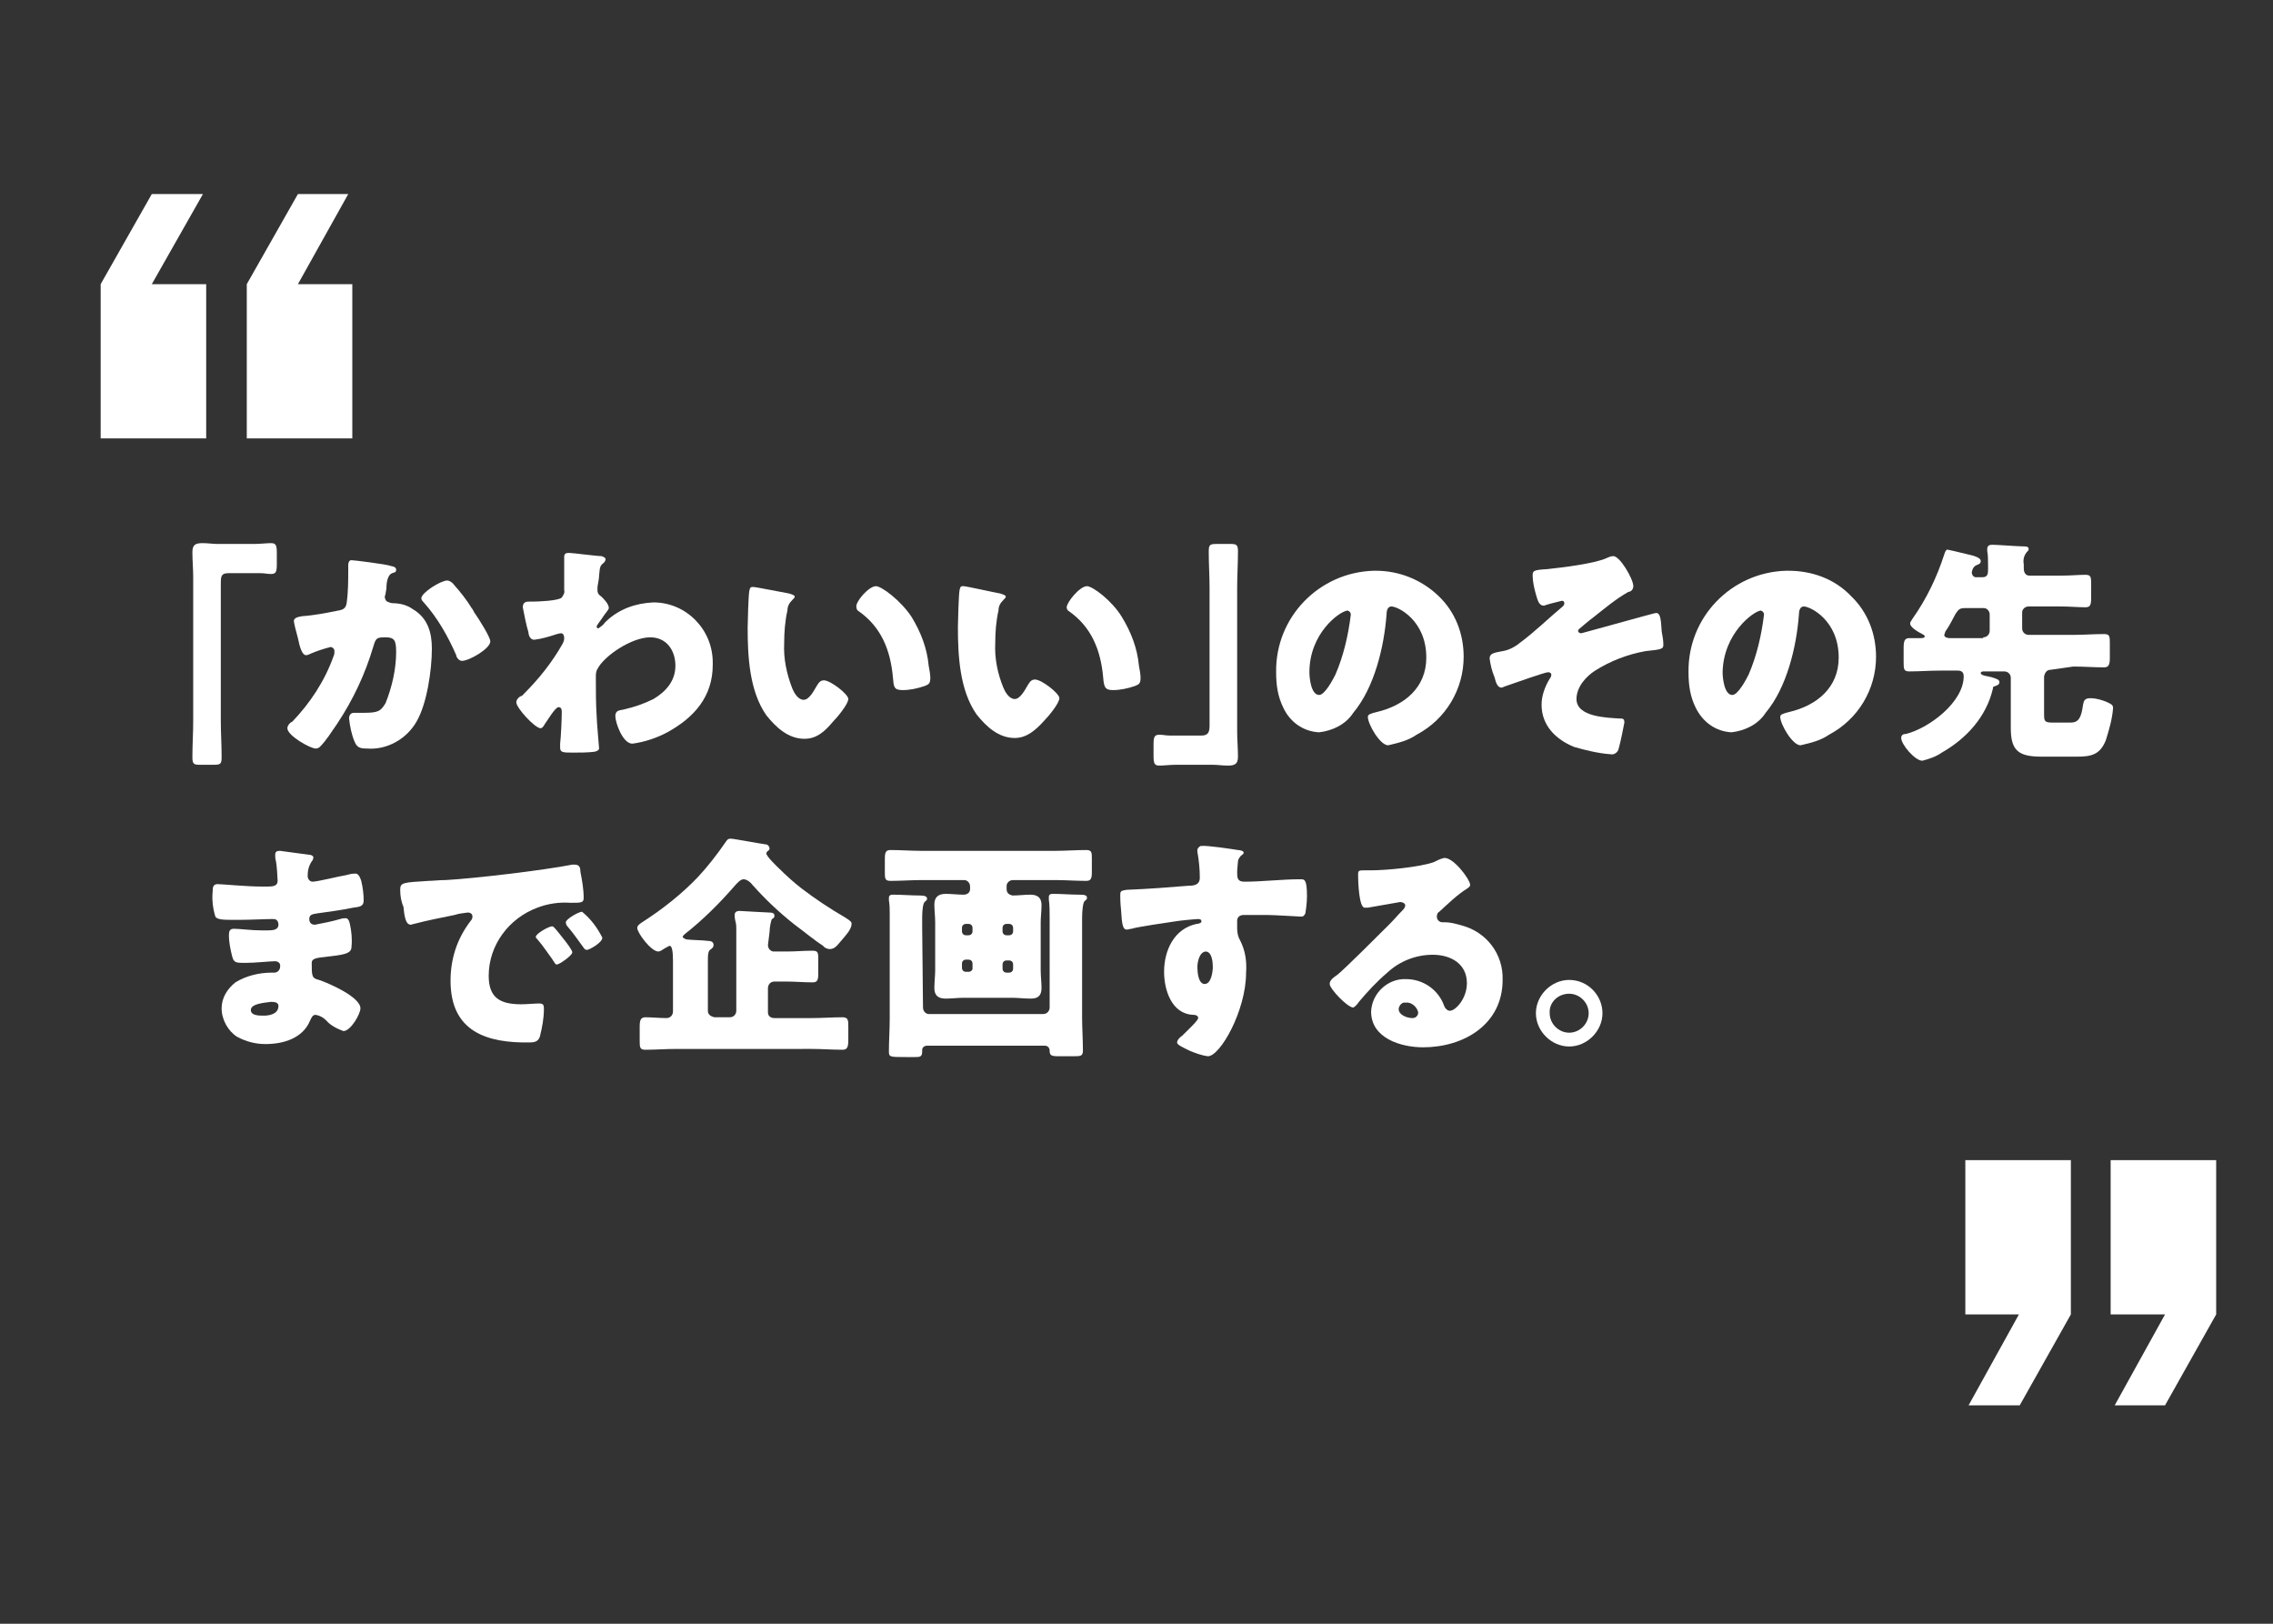 <?xml version="1.0" encoding="utf-8"?>
<!-- Generator: Adobe Illustrator 24.3.0, SVG Export Plug-In . SVG Version: 6.00 Build 0)  -->
<svg version="1.1" id="レイヤー_1" xmlns="http://www.w3.org/2000/svg" xmlns:xlink="http://www.w3.org/1999/xlink" x="0px"
	 y="0px" viewBox="0 0 280 200" style="enable-background:new 0 0 280 200;" xml:space="preserve">
<rect x="0" y="0" width="280" height="200" fill="#333333" stroke="none"/>
<style type="text/css">
	.st0{fill:#FFFFFF;}
</style>
<g id="レイヤー_2_1_">
	<g id="画像">
		<path class="st0" d="M31.3,67c0.8,0,1.5-0.1,2.1-0.1c0.6,0,0.7,0.3,0.7,1.2v1.4c0,0.9-0.1,1.2-0.7,1.2c-0.5,0-0.8-0.1-1.3-0.1h-4
			c-0.9,0-0.9,0.5-0.9,1.3v16.9c0,1.5,0.1,2.9,0.1,4.4c0,0.9-0.1,1-1,1h-1.7c-0.7,0-0.9-0.1-0.9-0.9c0-1.5,0.1-3,0.1-4.5V71.1
			c0-1-0.1-2.1-0.1-3.1c0-1,0.5-1.1,1.3-1.1c0.6,0,1.2,0.1,1.8,0.1H31.3z"/>
		<path class="st0" d="M48.1,69.7c0.5,0.1,0.7,0.2,0.7,0.5c0,0.3-0.2,0.3-0.5,0.4c-0.5,0.2-0.7,1-0.7,1.9l-0.1,0.6
			c0,0.1-0.1,0.3-0.1,0.4c0,0.2,0.1,0.5,0.3,0.6c0.2,0.1,0.5,0.2,0.7,0.2c0.8,0,1.7,0.2,2.4,0.7c1.9,1.1,2.4,2.9,2.4,4.9
			c0,2.6-0.6,6.8-1.9,9c-1.2,2.1-3.6,3.5-6.1,3.3c-0.8,0-1.2-0.1-1.5-0.8c-0.4-0.9-0.6-2-0.7-2.9c0-0.4,0.2-0.7,0.6-0.7
			c0.4,0,0.8,0,1.2,0c1.8,0,2.1-0.2,2.7-1.2c0.8-2,1.3-4.2,1.3-6.3c0-1.4-0.2-1.8-1.3-1.8c-1.1,0-1.2,0.1-1.5,1.1
			c-1,3.4-2.5,6.6-4.5,9.6c-0.7,1-1.3,2-2.1,2.8c-0.1,0.1-0.3,0.2-0.5,0.2c-0.7,0-3.5-1.6-3.5-2.5c0-0.3,0.3-0.7,0.6-0.8
			c2.2-2.3,4-5,5.1-8.1c0.1-0.2,0.1-0.4,0.1-0.6s-0.1-0.4-0.4-0.5h-0.1c-0.8,0.2-1.7,0.5-2.4,0.8c-0.2,0.1-0.4,0.2-0.6,0.2
			c-0.5,0-0.8-1.1-1-2.1c-0.2-0.7-0.5-1.9-0.5-2.1c0-0.3,0.3-0.5,1-0.6c1.5-0.1,3-0.4,4.5-0.7c0.6-0.1,0.9-0.3,1-0.9
			c0.2-1.4,0.2-2.8,0.2-4.2v-0.5c0-0.3,0.1-0.6,0.4-0.6S47.6,69.5,48.1,69.7z M55.9,72c0.8,0.9,1.6,1.9,2.2,2.9
			c0.1,0.1,0.2,0.3,0.3,0.5c0.7,1,2,3.1,2,3.6c0,0.9-2.6,2.4-3.5,2.4c-0.4,0-0.7-0.5-0.7-0.7c-1-2.3-2.3-4.6-4-6.5
			c-0.1-0.1-0.3-0.3-0.3-0.5c0-0.7,2.4-2.2,3.2-2.2C55.3,71.5,55.7,71.7,55.9,72z"/>
		<path class="st0" d="M74.1,68.5c0.3,0.1,0.5,0.2,0.5,0.4c0,0.1-0.1,0.3-0.2,0.4c-0.5,0.4-0.5,0.5-0.6,1.6c0,0.3-0.1,0.8-0.2,1.4
			c0,0.1,0,0.2,0,0.4c0,0.4,0.2,0.6,0.5,0.8c0.3,0.3,0.9,0.9,0.9,1.4c0,0.2-0.5,0.7-0.8,1.2c-0.4,0.6-0.7,0.9-0.7,1.1
			c0,0.1,0.1,0.2,0.2,0.2c0.3-0.2,0.6-0.4,0.8-0.7c0.1-0.1,0.2-0.2,0.2-0.2c1.6-1.5,3.6-2.2,5.8-2.3c4,0,7.3,3.3,7.3,7.4
			c0,0.1,0,0.2,0,0.3c0,3.9-2.3,6.5-5.6,8.3c-1.3,0.7-2.8,1.2-4.3,1.4c-1.2,0-2.1-2.6-2.1-3.4c0-0.7,0.5-0.7,1-0.8
			c1.3-0.3,2.5-0.7,3.7-1.3c1.5-0.9,2.7-2.2,2.7-4.1s-1.1-3.5-3.1-3.5c-2.3,0-5.7,2.3-6.5,3.9c-0.2,0.3-0.2,0.7-0.2,0.9v0.3
			c0,1.5,0,3.1,0.1,4.6c0,0.6,0.3,3.9,0.3,4s-0.1,0.3-0.6,0.4c-0.8,0.1-1.7,0.1-2.6,0.1c-1.2,0-1.6,0-1.6-0.6c0-0.2,0-0.3,0-0.5
			c0.1-0.8,0.2-3,0.2-3.9c0-0.2,0-0.6-0.4-0.6c-0.4,0-1.4,1.7-1.7,2.1c-0.1,0.2-0.3,0.5-0.5,0.5c-0.7,0-3-2.5-3-3.2
			c0-0.3,0.3-0.7,0.7-0.8l0.2-0.2c1.9-1.9,3.5-3.9,4.8-6.2c0.1-0.2,0.2-0.4,0.2-0.7c0-0.3-0.1-0.6-0.4-0.6c-0.2,0-0.4,0.1-0.5,0.1
			c-0.9,0.3-1.9,0.6-2.8,0.7c-0.5,0-0.7-0.6-0.7-0.9c-0.3-1-0.5-2.1-0.7-3.1c0-0.7,0.5-0.7,0.8-0.7h0.4c0.7,0,3.2-0.1,3.6-0.5
			c0.2-0.3,0.4-0.6,0.3-0.9c0-1.1,0-2.2,0-3.4v-0.7c0-0.4,0.2-0.5,0.6-0.5S73.5,68.5,74.1,68.5z"/>
		<path class="st0" d="M97.2,73.1c0.3,0.1,0.7,0.2,0.7,0.4c0,0.1-0.1,0.2-0.3,0.4c-0.4,0.4-0.6,0.8-0.6,1.3c-0.3,1.3-0.4,2.7-0.4,4
			c-0.1,1.9,0.3,3.8,1,5.6c0.2,0.5,0.7,1.4,1.4,1.4c0.7,0,1.3-1.2,1.6-1.7c0.3-0.5,0.5-0.7,0.9-0.7c0.8,0,3,1.7,3,2.3
			s-1.3,2.2-1.9,2.8c-1,1.2-2,2.1-3.5,2.1c-2,0-3.5-1.4-4.7-2.9c-2.1-3-2.3-7.3-2.3-10.8c0-0.6,0.1-4,0.2-4.5
			c0.1-0.5,0.2-0.5,0.5-0.5S96.6,73,97.2,73.1z M107.9,72.2c0.7,0,3.1,1.8,4.4,3.8c1.1,1.8,1.9,3.8,2.1,6c0.1,0.5,0.2,1.1,0.2,1.5
			c0,0.7-0.2,0.8-0.7,1c-0.9,0.3-1.8,0.5-2.7,0.5c-1.1,0-1.1-0.4-1.2-1.5c-0.3-3.5-1.5-6.3-4.2-8.2c-0.2-0.1-0.3-0.3-0.3-0.5
			C105.3,74.2,107,72.2,107.9,72.2L107.9,72.2z"/>
		<path class="st0" d="M123.2,73.1c0.3,0.1,0.7,0.2,0.7,0.4c0,0.1-0.1,0.2-0.3,0.4c-0.4,0.4-0.6,0.8-0.6,1.3c-0.3,1.3-0.4,2.7-0.4,4
			c-0.1,1.9,0.3,3.8,1,5.5c0.2,0.5,0.7,1.4,1.4,1.4c0.7,0,1.3-1.2,1.6-1.7c0.3-0.5,0.5-0.7,0.9-0.7c0.8,0,3,1.7,3,2.3
			s-1.3,2.2-1.9,2.8c-1,1.1-2.1,2.1-3.6,2.1c-2,0-3.5-1.4-4.7-2.9c-2.1-3-2.3-7.3-2.3-10.8c0-0.6,0.1-4,0.2-4.5
			c0.1-0.5,0.2-0.5,0.5-0.5S122.6,73,123.2,73.1z M133.9,72.2c0.7,0,3.1,1.8,4.3,3.8c1.1,1.8,1.9,3.8,2.1,6c0.1,0.5,0.2,1.1,0.2,1.5
			c0,0.7-0.2,0.8-0.7,1c-0.9,0.3-1.8,0.5-2.7,0.5c-1,0-1.1-0.4-1.2-1.5c-0.3-3.5-1.5-6.3-4.2-8.2c-0.2-0.1-0.3-0.3-0.3-0.5
			C131.4,74.2,133,72.2,133.9,72.2L133.9,72.2z"/>
		<path class="st0" d="M144.9,94.2c-0.8,0-1.5,0.1-2.1,0.1s-0.7-0.3-0.7-1.2v-1.4c0-0.9,0.1-1.2,0.7-1.2c0.5,0,0.8,0.1,1.3,0.1h3.9
			c0.9,0,1-0.5,1-1.3V72.4c0-1.5-0.1-2.9-0.1-4.4c0-0.9,0.1-1,1-1h1.7c0.7,0,0.9,0.1,0.9,0.9c0,1.5-0.1,3-0.1,4.5v17.7
			c0,1,0.1,2.1,0.1,3.1c0,1-0.5,1.1-1.3,1.1c-0.6,0-1.2-0.1-1.8-0.1H144.9z"/>
		<path class="st0" d="M177.2,73.4c2.1,2,3.1,4.7,3.1,7.5c0,4-2.2,7.7-5.8,9.6c-1,0.7-2.2,1-3.5,1.3c-1,0-2.5-2.6-2.5-3.5
			c0-0.3,0.3-0.4,1.1-0.6c3.4-0.8,6.1-3,6.1-6.7c0-4.6-3.5-6.3-4.3-6.3c-0.5,0-0.6,0.6-0.6,1c-0.3,4-1.5,9-4.1,12.1
			c-0.9,1.4-2.5,2.2-4.2,2.4c-2-0.1-3.6-1.3-4.4-3c-0.7-1.4-0.9-2.8-0.9-4.4c-0.1-6.8,5.3-12.3,12-12.5c0.1,0,0.2,0,0.3,0
			C172.2,70.3,175,71.3,177.2,73.4z M161.3,82.8c0,0.7,0.2,2.8,1.2,2.8c0.7,0,1.7-1.9,2-2.5c1-2.3,1.6-4.9,1.9-7.4
			c0-0.2-0.1-0.4-0.4-0.5l0,0C165,75.3,161.3,78,161.3,82.8L161.3,82.8z"/>
		<path class="st0" d="M201.2,72.2c0,0.4-0.3,0.7-0.6,0.7c-1.6,0.9-3,2.1-4.4,3.2c-0.3,0.2-1.6,1.3-1.7,1.4
			c-0.1,0.1-0.1,0.2-0.1,0.2c0,0.2,0.2,0.3,0.4,0.3c0.4-0.1,0.7-0.2,1.1-0.3c0.8-0.2,7.9-2.2,8.1-2.2c0.5,0,0.6,0.6,0.7,2.3
			c0.1,0.5,0.2,1.1,0.2,1.6c0,0.5-0.1,0.6-2.2,0.8c-2.2,0.4-4.3,1.2-6.2,2.4c-1.1,0.7-2.3,2-2.3,3.5c0,2.2,3.7,2.3,5.3,2.4
			c0.4,0,0.6,0,0.6,0.5c-0.2,1-0.4,2.1-0.7,3.2c-0.1,0.5-0.6,0.8-1,0.7c-1.5-0.1-3.1-0.5-4.5-0.9c-2.2-0.9-4-2.6-4-5.2
			c0-1.1,0.4-2.2,1-3.2c0.1-0.1,0.2-0.3,0.2-0.5s-0.2-0.3-0.4-0.3c-0.4,0-4.3,1.4-4.9,1.6c-0.3,0.1-0.6,0.2-0.8,0.3
			c-0.5,0-0.7-0.5-0.9-1.3c-0.3-0.7-0.5-1.5-0.6-2.3c0-0.6,0.5-0.7,1.6-0.9c0.7-0.1,1.5-0.5,2.1-1c1.9-1.4,3.5-3,5.3-4.5
			c0.1-0.1,0.2-0.2,0.2-0.4s-0.1-0.3-0.3-0.3l0,0c-0.4,0.1-0.8,0.2-1.2,0.3c-0.4,0.1-0.7,0.2-1,0.3c-0.7,0-0.8-0.8-1-1.4
			c-0.2-0.7-0.4-1.6-0.4-2.3c0-0.6,0.1-0.7,1.8-0.8c1.9-0.2,6-0.7,7.4-1.4c0.2-0.1,0.5-0.2,0.7-0.2
			C199.5,68.4,201.2,71.3,201.2,72.2z"/>
		<path class="st0" d="M228,73.4c2.1,2,3.1,4.7,3.1,7.5c0,4-2.2,7.7-5.8,9.6c-1,0.7-2.2,1-3.5,1.3c-1,0-2.5-2.6-2.5-3.5
			c0-0.3,0.3-0.4,1.1-0.6c3.4-0.8,6.1-3,6.1-6.7c0-4.6-3.5-6.3-4.3-6.3c-0.5,0-0.6,0.6-0.6,1c-0.3,4-1.5,9-4.1,12.1
			c-0.9,1.4-2.5,2.2-4.2,2.4c-1.9-0.1-3.5-1.2-4.4-3c-0.7-1.4-0.9-2.8-0.9-4.4c-0.1-6.8,5.3-12.3,12-12.5c0.1,0,0.2,0,0.3,0
			C223.2,70.3,226,71.3,228,73.4z M212.2,82.8c0,0.7,0.2,2.8,1.2,2.8c0.7,0,1.7-1.9,2-2.5c1-2.3,1.6-4.9,1.9-7.4
			c0-0.2-0.1-0.4-0.4-0.5l0,0C216,75.3,212.3,78,212.2,82.8L212.2,82.8z"/>
		<path class="st0" d="M252.6,82.5c-0.5,0-0.7,0.4-0.8,0.8v4.6c0,0.8,0,1.1,0.9,1.1h2.4c1,0,1.3-0.7,1.5-2.2
			c0.1-0.5,0.2-0.8,0.9-0.8c0.7,0,1.4,0.2,2.1,0.5c0.4,0.2,0.7,0.3,0.7,0.7c-0.1,1.4-0.5,2.7-0.9,4c-0.7,1.7-1.7,2-3.5,2h-4.4
			c-2.8,0-3.8-0.7-3.8-3.5c0-0.7,0-1.7,0-2v-4.2c0-0.5-0.4-0.8-0.8-0.8h-2.5c-0.1,0-0.4,0-0.4,0.2s0.3,0.3,0.8,0.4
			c0.2,0,0.3,0.1,0.5,0.1c0.6,0.2,1,0.3,1,0.6s-0.2,0.4-0.5,0.5c-0.3,0.1-0.3,0.1-0.3,0.3c-0.8,3.5-3.3,6.2-6.3,7.9
			c-0.7,0.5-1.6,0.8-2.4,1c-0.9,0-2.6-2-2.6-2.8c0-0.4,0.3-0.5,0.6-0.5c2.8-0.7,7.1-3.9,7.1-7.1c0-0.3-0.1-0.7-0.7-0.7h-2.2
			c-1.3,0-2.5,0.1-3.8,0.1c-0.7,0-0.7-0.3-0.7-1.2v-1.7c0-0.8,0.1-1.2,0.7-1.2h1.4c0.1,0,0.5,0,0.5-0.2s-0.2-0.2-0.3-0.3
			c-0.4-0.2-1.5-0.8-1.5-1.3c0-0.2,0.2-0.4,0.3-0.6c1.7-2.4,3-5.1,3.9-7.9c0.1-0.3,0.2-0.6,0.4-0.6c1,0.2,2.1,0.5,3,0.7
			c0.7,0.2,1.1,0.4,1.1,0.7c0,0.3-0.2,0.4-0.5,0.5c-0.5,0.2-0.6,0.8-0.6,0.9c0,0.3,0.2,0.6,0.5,0.6h0.1h0.7c0.7,0,0.7-0.5,0.7-1
			v-0.5c0-0.5,0-1.3-0.1-1.7c0-0.1,0-0.2,0-0.3c0-0.4,0.3-0.5,0.6-0.5c0.6,0,3.2,0.2,3.8,0.2c0.3,0,0.7,0,0.7,0.3
			c0,0.3-0.2,0.3-0.3,0.5c-0.3,0.4-0.4,0.9-0.3,1.4V70c0,0.5,0.2,0.9,0.7,0.9h4c1,0,2.1-0.1,2.9-0.1c0.7,0,0.7,0.3,0.7,1.3v1.5
			c0,0.9-0.1,1.2-0.7,1.2c-0.9,0-2-0.1-3-0.1h-4c-0.5,0-0.8,0.4-0.8,0.7l0,0v2c0,0.5,0.4,0.8,0.8,0.8l0,0h5.5c1.3,0,2.5-0.1,3.8-0.1
			c0.7,0,0.7,0.3,0.7,1.2v1.7c0,0.8-0.1,1.2-0.7,1.2c-1.3,0-2.5-0.1-3.8-0.1L252.6,82.5z M244.3,78.5c0.5,0,0.8-0.4,0.8-0.8v-2
			c0-0.5-0.4-0.8-0.7-0.8l0,0h-2.4c-0.7,0-0.8,0.3-1.1,0.7c-0.4,0.7-0.7,1.4-1.2,2.1c-0.1,0.1-0.1,0.3-0.2,0.5
			c0,0.3,0.4,0.4,0.7,0.4H244.3z"/>
		<path class="st0" d="M38.2,105.3c0.1,0,0.4,0.1,0.4,0.3c0,0.2-0.1,0.4-0.2,0.5c-0.4,0.6-0.5,1.2-0.5,1.8c0,0.4,0.3,0.7,0.6,0.7
			l0,0c0.6,0,3.4-0.7,4.1-0.8c0.4-0.1,0.7-0.2,1.2-0.2c0.4,0,0.6,0.6,0.7,0.9c0.2,0.8,0.3,1.7,0.3,2.4c0,0.7-0.4,0.8-1.3,0.9
			c-1.4,0.3-3,0.5-4.4,0.7c-0.7,0.1-1,0.2-1,0.7c0,0.4,0.2,0.7,0.7,0.7c1-0.2,2.1-0.4,3.1-0.7c0.3-0.1,0.5-0.1,0.7-0.1
			c0.2,0,0.4,0.2,0.5,0.7c0.2,0.9,0.3,1.9,0.2,2.8c0,0.9-0.9,1-3.5,1.3c-1.1,0.1-1.4,0.3-1.4,0.7c0,1.6,0,1.9,0.9,2.1
			c1.2,0.4,5.1,2.1,5.1,3.5c0,0.7-1.2,2.8-2.1,2.8c-0.8-0.3-1.6-0.7-2.1-1.3c-0.4-0.4-0.8-0.6-1.3-0.7c-0.4,0-0.5,0.3-0.7,0.7
			c-0.9,2.2-3.3,2.9-5.5,2.9c-1.2,0-2.4-0.3-3.5-0.9c-1.1-0.7-1.9-2.1-1.9-3.5c0-1.3,0.7-2.4,1.7-3.2c1.3-0.8,2.9-1.2,4.5-1.2h0.3
			c0.3,0,0.6-0.2,0.7-0.6v-0.1c0.1-0.4-0.2-0.7-0.6-0.7h-0.1c-0.6,0-2.3,0.2-3.6,0.2c-1.1,0-1.4,0-1.6-0.8s-0.4-1.7-0.4-2.6
			c0-0.5,0.1-0.8,0.6-0.8c0.8,0,2.1,0.2,3.5,0.2h0.7c0.7,0,1.3-0.1,1.3-0.7c0-0.4-0.2-0.7-0.6-0.7h-0.1c-0.9,0-2.8,0.1-4.1,0.1h-0.8
			c-1.1,0-2.1,0-2.2-0.5c-0.3-1-0.4-2.1-0.3-3c0-0.4,0-0.9,0.6-0.9s3.5,0.3,5.5,0.3h0.7c0.7,0,1.2-0.1,1.2-0.7
			c0-0.3-0.1-1.9-0.2-2.4c-0.1-0.3-0.1-0.6-0.1-0.8c0-0.4,0.2-0.5,0.6-0.5C34.5,104.8,37.4,105.2,38.2,105.3z M30.9,124.4
			c0,0.7,1,0.7,1.6,0.7c0.7,0,1.8-0.2,1.8-1.2c0-0.4-0.4-0.5-0.9-0.5C32.7,123.5,30.9,123.6,30.9,124.4z"/>
		<path class="st0" d="M49.3,109.6c0-0.9,0.3-0.9,3.5-1.1c0.6,0,1.2-0.1,2.1-0.1c3.6-0.2,12-1.2,15.6-1.9c0.1,0,0.2,0,0.3,0
			c0.6,0,0.7,0.4,0.7,0.9c0.2,1,0.4,2.1,0.4,3.2c0,0.6-0.3,0.6-1.6,0.6c-1.4-0.1-2.8,0.1-4.1,0.6c-3.5,1.3-6,4.6-6,8.4
			c0,2.7,1.4,3.5,4,3.5c0.7,0,1.7-0.1,2.1-0.1c0.6,0,0.7,0.1,0.7,0.7c0,1.1-0.2,2.2-0.5,3.4c-0.2,0.6-0.7,0.7-1.2,0.7
			c-5.3,0.1-9.8-1.3-9.8-7.6c0-2.7,0.8-5.2,2.5-7.4c0.1-0.1,0.2-0.3,0.2-0.5c0-0.3-0.2-0.5-0.6-0.5c-0.6,0.1-1,0.1-1.6,0.3
			c-1.5,0.3-3.5,0.7-5,1.1c-0.1,0-0.3,0.1-0.4,0.1c-0.7,0-0.8-1.3-0.9-2.2C49.4,111,49.3,110.3,49.3,109.6z M68.5,114.5
			c0.4,0.5,2,2.4,2,2.8c0,0.4-1.6,1.5-1.9,1.5c-0.2,0-0.2-0.1-0.6-0.7c-0.6-0.8-1.1-1.6-1.8-2.4c-0.1-0.1-0.2-0.2-0.2-0.3
			c0-0.4,1.6-1.3,2-1.3C68.2,114.1,68.3,114.3,68.5,114.5z M74.2,115.5c0,0.6-1.6,1.5-1.9,1.5s-0.4-0.3-0.5-0.4
			c-0.6-0.8-1.2-1.7-1.9-2.5c-0.1-0.1-0.2-0.3-0.2-0.5c0-0.4,1.6-1.3,2-1.3C72.8,113.2,73.6,114.3,74.2,115.5z"/>
		<path class="st0" d="M94.6,116.4c0,0.5,0.4,0.8,0.7,0.8l0,0h1.6c1.1,0,2.1-0.1,3.2-0.1c0.7,0,0.7,0.3,0.7,1.1v1.7
			c0,0.8-0.1,1.1-0.7,1.1c-1.1,0-2.1-0.1-3.2-0.1h-1.5c-0.5,0-0.8,0.4-0.8,0.8v3c0,0.5,0.4,0.7,0.8,0.7h4.6c1.3,0,2.5-0.1,3.8-0.1
			c0.7,0,0.7,0.4,0.7,1.2v1.6c0,0.8-0.1,1.2-0.7,1.2c-1.3,0-2.5-0.1-3.8-0.1H83.3c-1.3,0-2.5,0.1-3.8,0.1c-0.7,0-0.7-0.3-0.7-1.2
			v-1.6c0-0.8,0.1-1.2,0.7-1.2c0.8,0,1.8,0.1,2.6,0.1c0.5,0,0.8-0.4,0.8-0.8v-0.1v-6.2c0-1-0.1-1.8-0.4-1.8c-0.1,0-0.2,0.1-0.6,0.3
			c-0.3,0.2-0.6,0.4-0.8,0.4c-0.9,0-2.6-2.3-2.6-2.9c0-0.3,0.3-0.5,0.6-0.7c2.5-1.6,4.9-3.5,6.9-5.6c1.2-1.3,2.3-2.7,3.4-4.3
			c0.2-0.3,0.3-0.4,0.6-0.4c0.4,0,3.5,0.6,4.3,0.7c0.3,0,0.5,0.3,0.5,0.5c0,0.1-0.1,0.3-0.2,0.3c-0.1,0.1-0.2,0.2-0.2,0.3
			c0,0.4,1.3,1.6,1.6,1.9c0.8,0.8,1.8,1.7,2.7,2.4c1.7,1.3,3.5,2.5,5.4,3.6c0.8,0.5,0.8,0.6,0.8,0.8c0,0.7-0.8,1.5-1.3,2.1
			c-0.5,0.6-0.8,1-1.4,1c-0.3,0-0.7-0.2-0.8-0.4c-1.1-0.7-2.4-1.8-3.5-2.6c-1.9-1.5-3.6-3.1-5.2-4.9c-0.2-0.3-0.7-0.7-1.1-0.7
			c-0.4,0-0.8,0.5-1,0.7c-1.9,2.2-4,4.3-6.3,6.1c-0.1,0.1-0.2,0.2-0.2,0.3s0.2,0.2,0.4,0.3c0.7,0.1,2.2,0.1,2.8,0.2
			c0.4,0,0.6,0.2,0.6,0.5s-0.2,0.4-0.3,0.5c-0.4,0.2-0.4,0.7-0.4,1.6v6c0,0.5,0.4,0.7,0.8,0.8h1.9c0.5,0,0.8-0.4,0.8-0.8v-10.1
			c0-0.2,0-0.6-0.1-0.9c-0.1-0.4-0.1-0.7-0.1-0.8c0-0.4,0.3-0.5,0.6-0.5c0.1,0,3.4,0.2,3.7,0.2c0.4,0,0.6,0.1,0.6,0.4
			c0,0.3-0.2,0.3-0.3,0.4c-0.1,0.1-0.3,1-0.3,1.6L94.6,116.4z"/>
		<path class="st0" d="M119.5,109.2c0-0.5-0.4-0.8-0.7-0.8l0,0h-5.3c-1.2,0-2.5,0.1-3.8,0.1c-0.7,0-0.7-0.3-0.7-1.1v-1.6
			c0-0.8,0.1-1.1,0.7-1.1c1.3,0,2.5,0.1,3.8,0.1H130c1.3,0,2.5-0.1,3.8-0.1c0.7,0,0.7,0.3,0.7,1.1v1.6c0,0.8-0.1,1.1-0.7,1.1
			c-1.3,0-2.5-0.1-3.8-0.1h-5.2c-0.5,0-0.8,0.4-0.8,0.7l0,0v0.4c0,0.5,0.3,0.7,0.7,0.8h0.1c0.7,0,1.4-0.1,2.1-0.1
			c0.7,0,1.4,0.2,1.4,1.3c0,0.7-0.1,1.5-0.1,2.1v5.9c0,0.7,0.1,1.5,0.1,2.2c0,0.9-0.4,1.3-1.3,1.3c-0.9,0-1.6-0.1-2.3-0.1h-6
			c-0.7,0-1.5,0.1-2.2,0.1c-0.7,0-1.4-0.2-1.4-1.3c0-0.7,0.1-1.5,0.1-2.2v-5.9c0-0.7-0.1-1.5-0.1-2.2c0-0.9,0.5-1.3,1.4-1.3
			c0.7,0,1.5,0.1,2.2,0.1c0.5,0,0.8-0.3,0.8-0.7l0,0L119.5,109.2z M113.7,124.1c0,0.5,0.4,0.8,0.7,0.8l0,0h14.1
			c0.5,0,0.8-0.4,0.8-0.8V113c0-0.7,0-1.5-0.1-2.2c0-0.1,0-0.2,0-0.3c0-0.4,0.3-0.4,0.6-0.4c1,0,2.1,0.1,3.2,0.1
			c0.7,0,0.9,0.1,0.9,0.4c0,0.2-0.1,0.2-0.3,0.4c-0.2,0.2-0.3,1.2-0.3,2.1v12.2c0,1.4,0.1,2.7,0.1,4.1c0,0.7-0.3,0.7-1.2,0.7h-1.8
			c-0.9,0-1.1-0.1-1.1-0.7c0-0.3-0.2-0.6-0.6-0.6l0,0h-14.5c-0.3,0-0.6,0.2-0.6,0.5l0,0v0.2c0,0.7-0.3,0.7-0.9,0.7h-1.1
			c-2,0-2.1,0-2.1-0.7c0-1.3,0.1-2.7,0.1-4v-11.2c0-0.6,0-1.1,0-1.7c0-0.6,0-1.1-0.1-1.7c0-0.1,0-0.2,0-0.3c0-0.4,0.3-0.4,0.6-0.4
			c1,0,2.1,0.1,3.2,0.1c0.6,0,0.9,0.1,0.9,0.4c0,0.2-0.1,0.2-0.3,0.4c-0.2,0.2-0.3,1-0.3,1.9c0,0.5,0,0.9,0,1.3L113.7,124.1z
			 M119.3,115.2c0.3,0,0.5-0.2,0.5-0.5v-0.4c0-0.3-0.2-0.5-0.5-0.5H119c-0.3,0-0.5,0.2-0.5,0.5v0.4c0,0.3,0.2,0.5,0.5,0.5l0,0H119.3
			z M119.8,118.7c0-0.3-0.2-0.5-0.5-0.5H119c-0.3,0-0.5,0.2-0.5,0.5l0,0v0.5c0,0.3,0.2,0.5,0.5,0.5l0,0h0.3c0.3,0,0.5-0.2,0.5-0.4
			c0,0,0,0,0-0.1V118.7z M123.5,114.7c0,0.3,0.2,0.5,0.5,0.5l0,0h0.3c0.3,0,0.5-0.2,0.5-0.5v-0.4c0-0.3-0.2-0.5-0.5-0.5H124
			c-0.3,0-0.5,0.2-0.5,0.5V114.7z M124,118.3c-0.3,0-0.5,0.2-0.5,0.5l0,0v0.5c0,0.3,0.2,0.5,0.5,0.5l0,0h0.3c0.3,0,0.5-0.2,0.5-0.5
			l0,0v-0.5c0-0.3-0.2-0.5-0.5-0.5l0,0H124z"/>
		<path class="st0" d="M152.5,104.7c0.2,0,0.7,0.1,0.7,0.3c0,0.2-0.1,0.2-0.2,0.3c-0.3,0.2-0.5,0.6-0.5,0.8s-0.1,0.9-0.1,1.3
			c0,0.7,0,1.2,0.9,1.2c2.2,0,4.6-0.3,6.9-0.3c0.5,0,0.8,0,0.8,2.1c0,0.7-0.1,1.5-0.2,2.1c-0.1,0.2-0.2,0.4-0.5,0.4
			c-0.3,0-3.3-0.2-4.2-0.2c-0.9,0-2,0-2.9,0c-0.5,0-0.8,0.3-0.8,0.7c0,0.1,0,0.1,0,0.2v0.7c0,0.6,0.1,1.1,0.4,1.6
			c0.6,1.2,0.8,2.5,0.7,3.9c0,4.7-3.2,10.3-4.7,10.3c-0.8-0.1-1.6-0.4-2.3-0.7c-0.8-0.4-1.5-0.7-1.5-1s0.4-0.7,0.6-0.8
			c0.6-0.6,2-1.9,2-2.2c0-0.3-0.3-0.4-0.6-0.4c-2.7-0.1-3.6-3.1-3.6-5.3c0-2.6,1.2-5.3,4-5.9c0.2,0,0.6-0.1,0.6-0.3
			c0-0.2-0.1-0.3-0.4-0.3c-0.3,0-2.4,0.2-2.9,0.3c-0.7,0.1-4.8,0.7-5.3,0.9c-0.2,0-0.4,0.1-0.6,0.1c-0.5,0-0.6-0.7-0.7-2.4
			c-0.1-0.9-0.1-1.6-0.1-1.9c0-0.5,0.2-0.5,0.8-0.6c2.6-0.1,5.2-0.3,7.6-0.5c0.7,0,1.4-0.1,1.4-1c0-1-0.1-2.1-0.3-3.2
			c0-0.1,0-0.2,0-0.2c0-0.2,0.2-0.4,0.4-0.5c0,0,0,0,0.1,0C148.6,104.1,151.9,104.6,152.5,104.7z M147.5,119.1
			c0,0.6,0.1,2.1,0.9,2.1s1-1.5,1-2.1s-0.1-1.9-0.9-1.9C147.7,117.3,147.5,118.6,147.5,119.1z"/>
		<path class="st0" d="M181.1,109c0,0.2-0.2,0.3-0.3,0.4c-1.3,0.8-2.4,1.9-3.5,2.9c-0.2,0.1-0.3,0.3-0.3,0.6c0,0.4,0.3,0.7,0.7,0.7
			c0.1,0,0.2,0,0.3,0c0.7,0,1.4,0.2,2.1,0.4c3,0.8,5.1,3.5,5,6.7c0,5.5-4.8,8.3-9.8,8.3c-2.7,0-6.4-1.1-6.4-4.4
			c0.1-2.3,2.1-4.1,4.3-4c2.1,0,4,1.3,4.7,3.3c0.1,0.3,0.4,0.6,0.7,0.6c0.7,0,2.1-1.5,2.1-3.4c0-2.4-2-3.5-4.2-3.5
			c-2.1,0-4.1,0.8-5.6,2.2c-1.3,1.1-2.4,2.3-3.5,3.6c-0.4,0.6-0.7,0.7-0.7,0.7c-0.7,0-2.9-2.3-2.9-2.9c0-0.4,0.3-0.7,0.9-1.1
			c0.7-0.5,5.5-5.3,6.5-6.3c0.6-0.6,0.9-1,1.5-1.6c0.2-0.2,0.4-0.4,0.4-0.7s-0.5-0.4-0.6-0.4s-3.3,0.6-4,0.7c-0.1,0-0.3,0-0.4,0
			c-0.7,0-0.8-3.3-0.8-3.8v-0.3c0-0.5,0.1-0.5,0.9-0.5h0.7c1.9,0,6-0.4,7.7-1c0.4-0.2,0.8-0.4,1.2-0.5
			C178.9,105.4,181.1,108.3,181.1,109z M173.2,123.5c-0.5-0.1-0.8,0.3-0.9,0.7c0,0,0,0,0,0.1c0,0.7,1,1.1,1.7,1.1
			c0.4,0,0.7-0.3,0.7-0.7C174.6,124.1,173.9,123.4,173.2,123.5z"/>
		<path class="st0" d="M197.4,124.8c0,2.2-1.9,4.1-4.1,4.1c-2.2,0-4.1-1.9-4.1-4.1c0-2.2,1.9-4.1,4.1-4.1
			C195.6,120.7,197.4,122.6,197.4,124.8z M190.9,124.8c0,1.3,1.1,2.4,2.4,2.4c1.3,0,2.4-1.1,2.4-2.4c0-1.3-1.1-2.4-2.4-2.4l0,0
			C191.9,122.4,190.8,123.5,190.9,124.8C190.8,124.8,190.8,124.8,190.9,124.8L190.9,124.8z"/>
		<polygon class="st0" points="25,23.9 18.7,23.9 12.4,35 12.4,54 25.4,54 25.4,35 18.7,35 		"/>
		<polygon class="st0" points="36.7,35 42.9,23.9 36.7,23.9 30.4,35 30.4,54 43.4,54 43.4,35 		"/>
		<polygon class="st0" points="260,142.9 260,161.9 266.7,161.9 260.5,173.1 266.7,173.1 273,161.9 273,142.9 		"/>
		<polygon class="st0" points="242.1,161.9 248.7,161.9 242.5,173.1 248.8,173.1 255.1,161.9 255.1,142.9 242.1,142.9 		"/>
	</g>
</g>
</svg>
